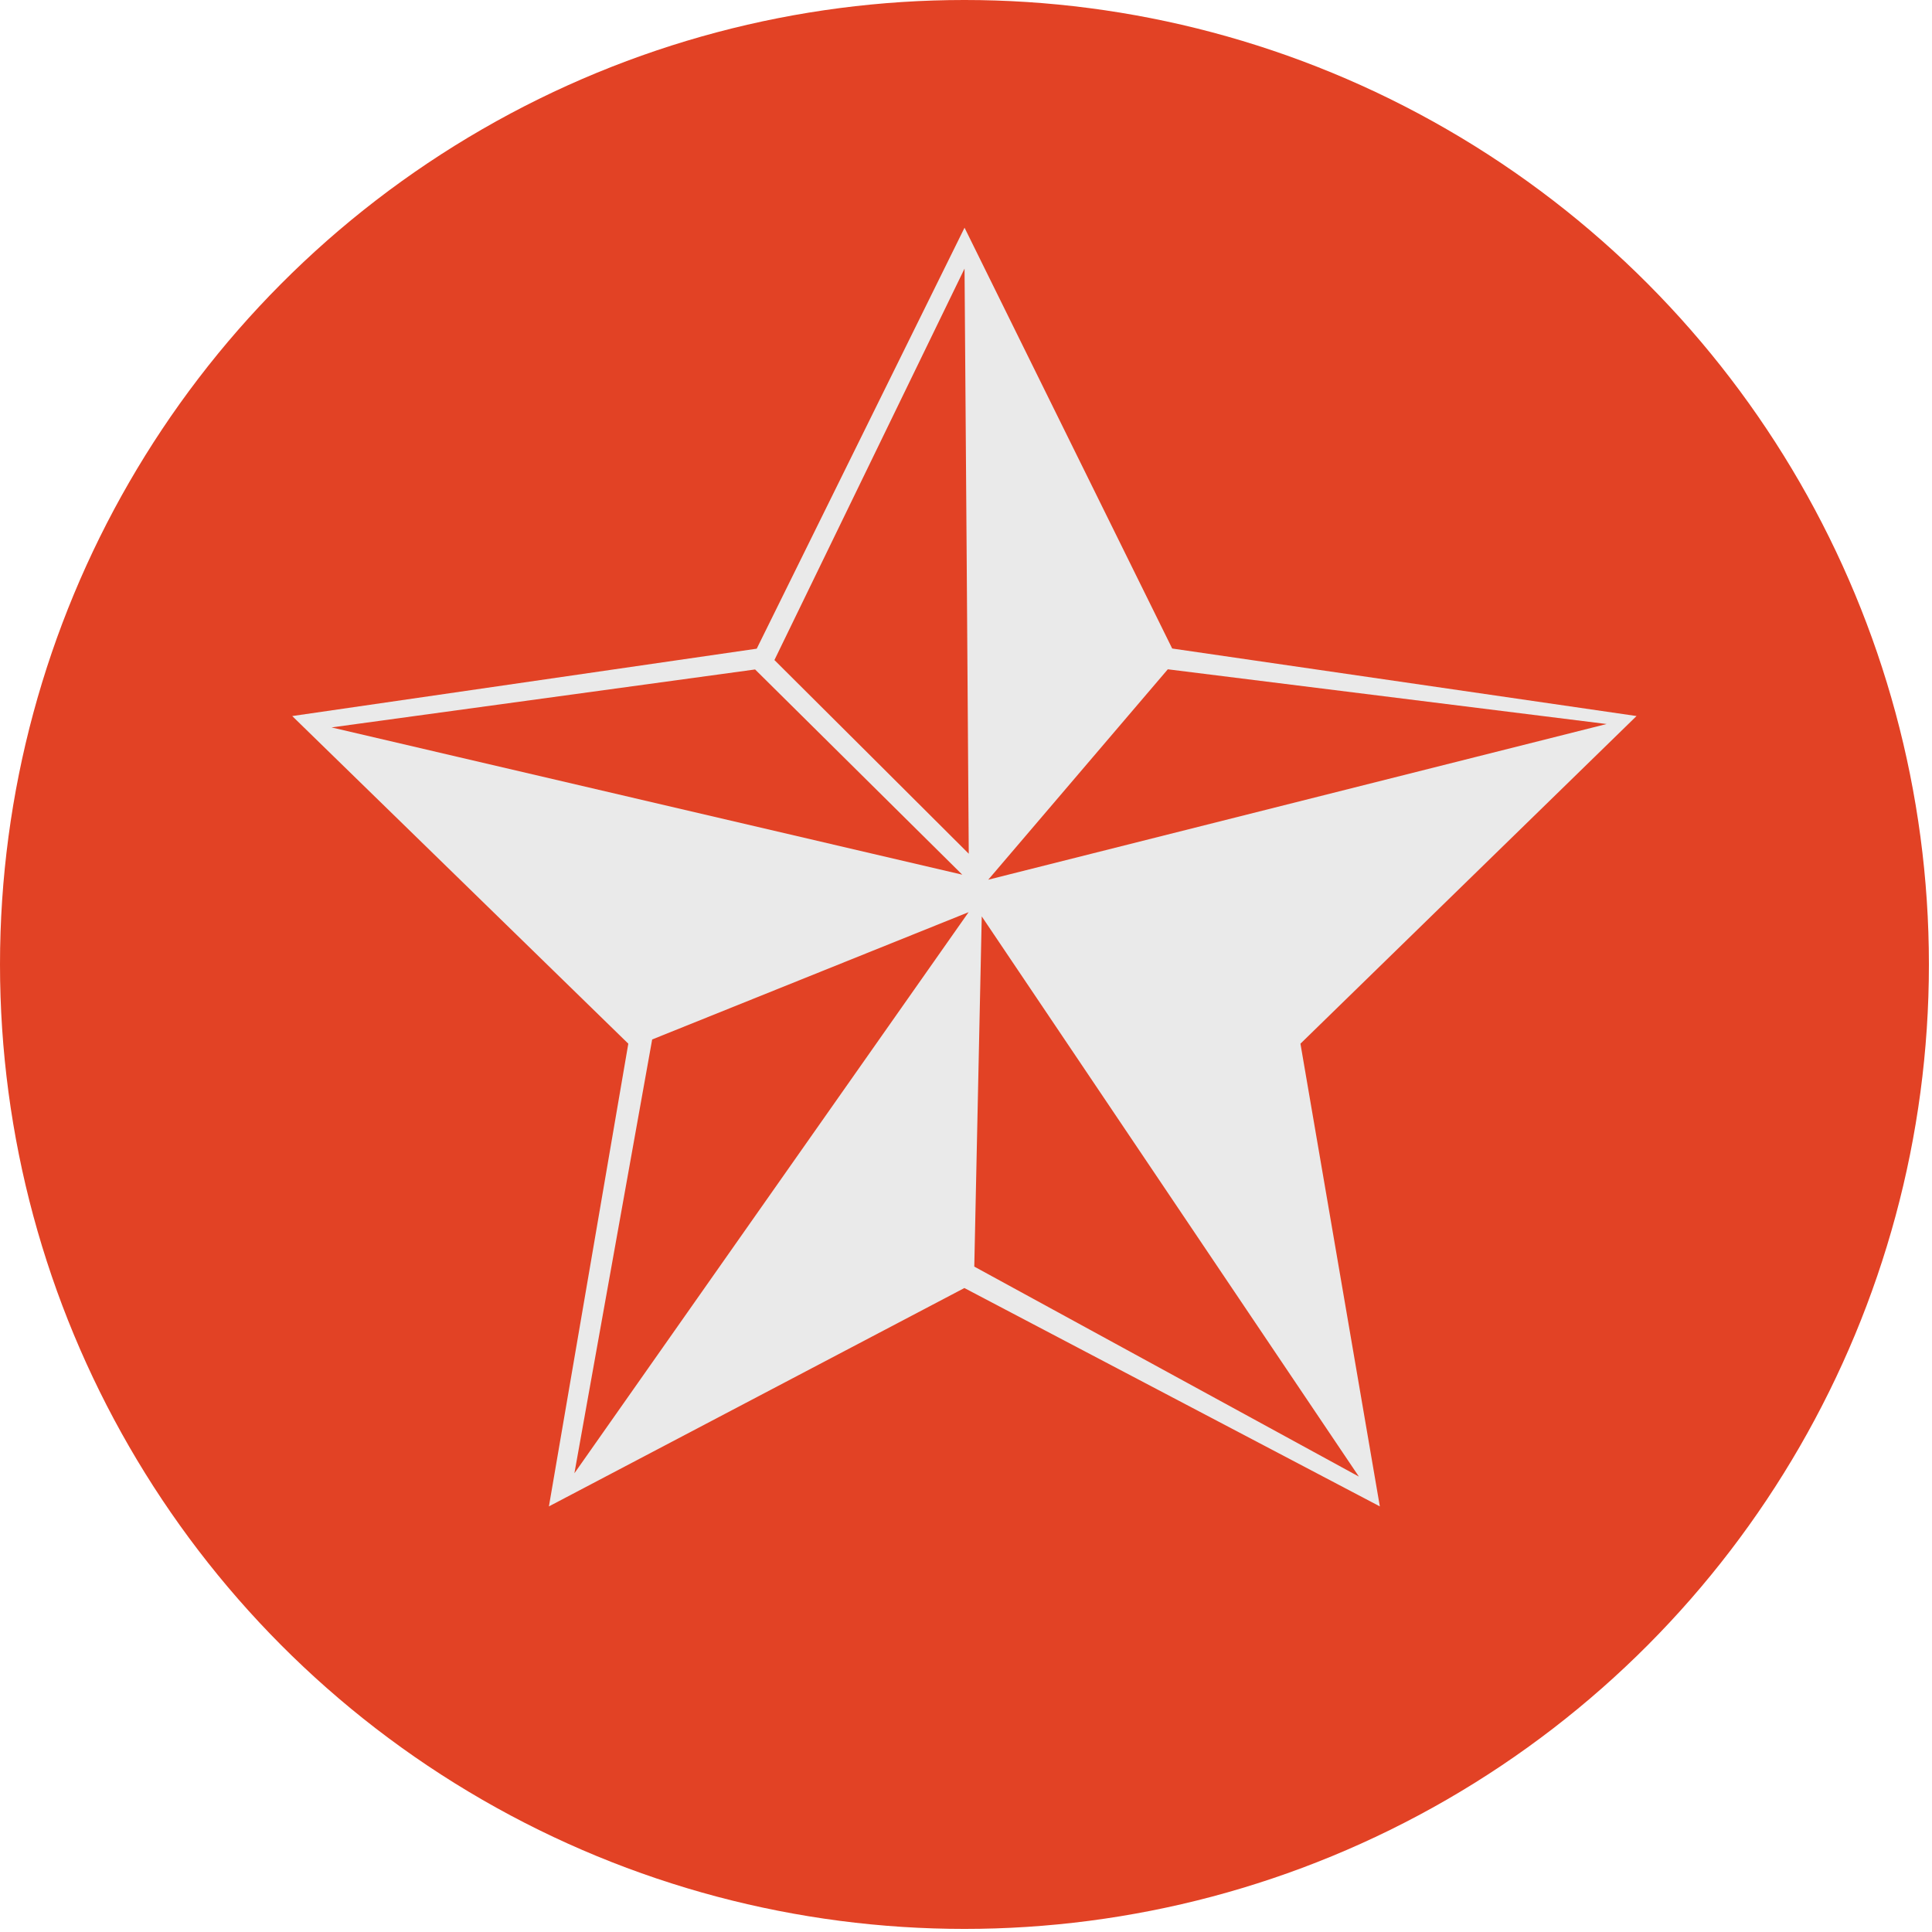 <?xml version="1.0" encoding="UTF-8"?> <svg xmlns="http://www.w3.org/2000/svg" width="119" height="119" viewBox="0 0 119 119" fill="none"><circle cx="59.405" cy="59.405" r="59.405" fill="#E24225"></circle><path d="M100.81 44.105L72.2 39.945L59.41 14.025L46.61 39.955L18 44.105L38.7 64.285L33.81 92.785L59.4 79.335L84.99 92.785L80.1 64.285L100.8 44.105H100.81ZM71.93 41.225L98.96 44.595C86.26 47.795 73.57 50.985 60.87 54.185C64.56 49.865 68.24 45.545 71.93 41.225ZM20.42 44.805C29.12 43.615 37.81 42.425 46.51 41.235C50.76 45.445 55.02 49.665 59.27 53.875C46.32 50.855 33.37 47.825 20.42 44.805ZM35.38 90.745C36.98 81.835 38.57 72.935 40.17 64.025C46.67 61.415 53.17 58.795 59.66 56.185C51.57 67.705 43.47 79.225 35.38 90.745ZM47.7 40.655C51.6 32.615 55.5 24.585 59.41 16.545C59.5 28.555 59.59 40.575 59.67 52.585C55.68 48.605 51.69 44.625 47.7 40.655ZM83.71 90.955C75.81 86.645 67.91 82.325 60.01 78.015C60.16 70.825 60.32 63.635 60.47 56.445C68.22 67.955 75.96 79.455 83.71 90.965V90.955Z" fill="#EAEAEA"></path></svg> 